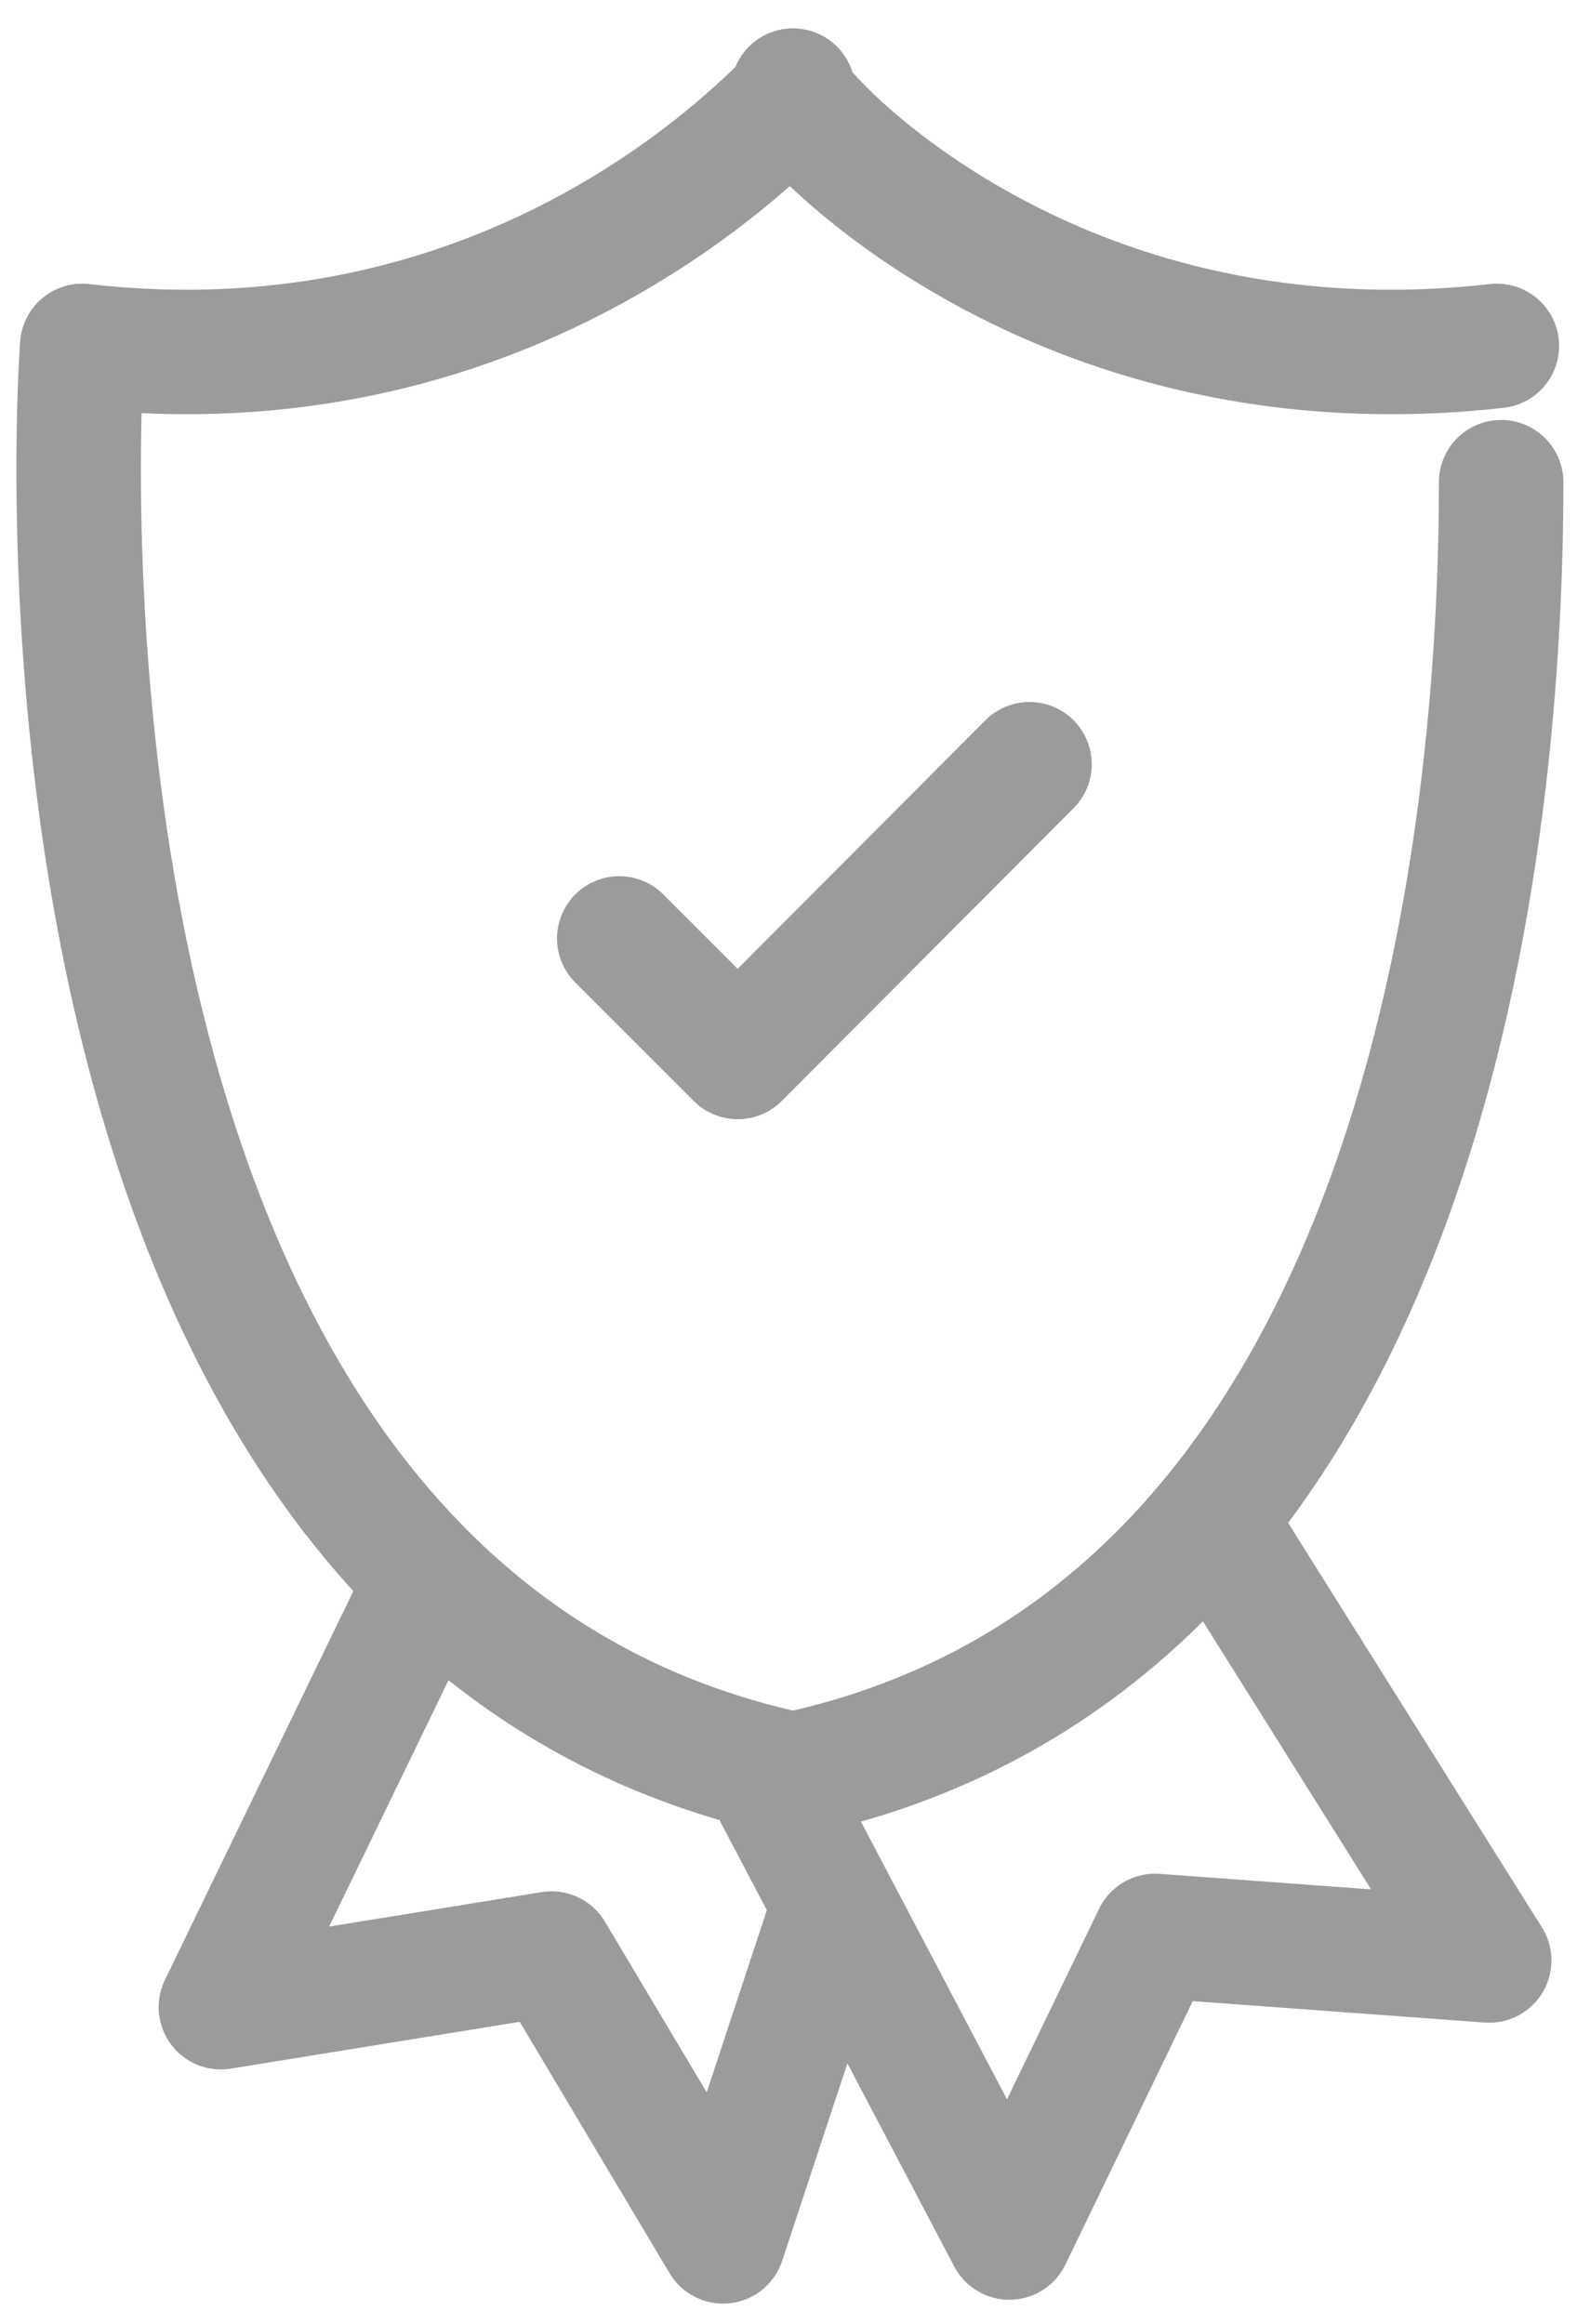 <?xml version="1.0" encoding="UTF-8" standalone="no"?>
<svg width="38px" height="56px" viewBox="0 0 38 56" version="1.1" xmlns="http://www.w3.org/2000/svg" xmlns:xlink="http://www.w3.org/1999/xlink">
    <!-- Generator: Sketch 40 (33762) - http://www.bohemiancoding.com/sketch -->
    <title>Group 41</title>
    <desc>Created with Sketch.</desc>
    <defs></defs>
    <g id="Page-1" stroke="none" stroke-width="1" fill="none" fill-rule="evenodd" stroke-linecap="round" stroke-linejoin="round">
        <g id="ICONS" transform="translate(-75, -1258)" stroke-width="3" stroke="#9B9B9B">
            <g id="Group-23" transform="translate(76, 1259)">
                <g id="Group-24" transform="translate(0, 0.6)">
                    <g id="Group-41">
                        <g id="Page-1" transform="translate(12.642, 44.897) rotate(25) translate(-12.642, -44.897) translate(5.142, 39.397)">
                            <polyline id="Stroke-2" points="13.171 2.827 14.1 10.707 7.424 6.17 0.749 10.707 0.904 0.307"></polyline>
                        </g>
                        <g id="Page-1-Copy" transform="translate(26.213, 43.479) rotate(-30) translate(-26.213, -43.479) translate(19.213, 36.479)">
                            <polyline id="Stroke-2" points="12.973 0.774 13.43 13.205 6.754 8.668 0.079 13.205 0.554 1.143"></polyline>
                        </g>
                        <path d="M35.069,6.735 C24.759,7.899 18.773,1.746 18.108,0.749 L18.108,0.749 L18.108,0.583 L18.108,0.749 C17.111,1.746 11.125,7.899 0.982,6.735 C0.982,6.735 -1.346,36.997 18.108,41.154 C33.604,37.843 35.175,17.97 35.172,10.019" id="Shape-Copy"></path>
                        <polyline id="Stroke-147" points="23.807 16.814 16.777 23.867 13.922 21.012"></polyline>
                    </g>
                </g>
            </g>
        </g>
    </g>
</svg>